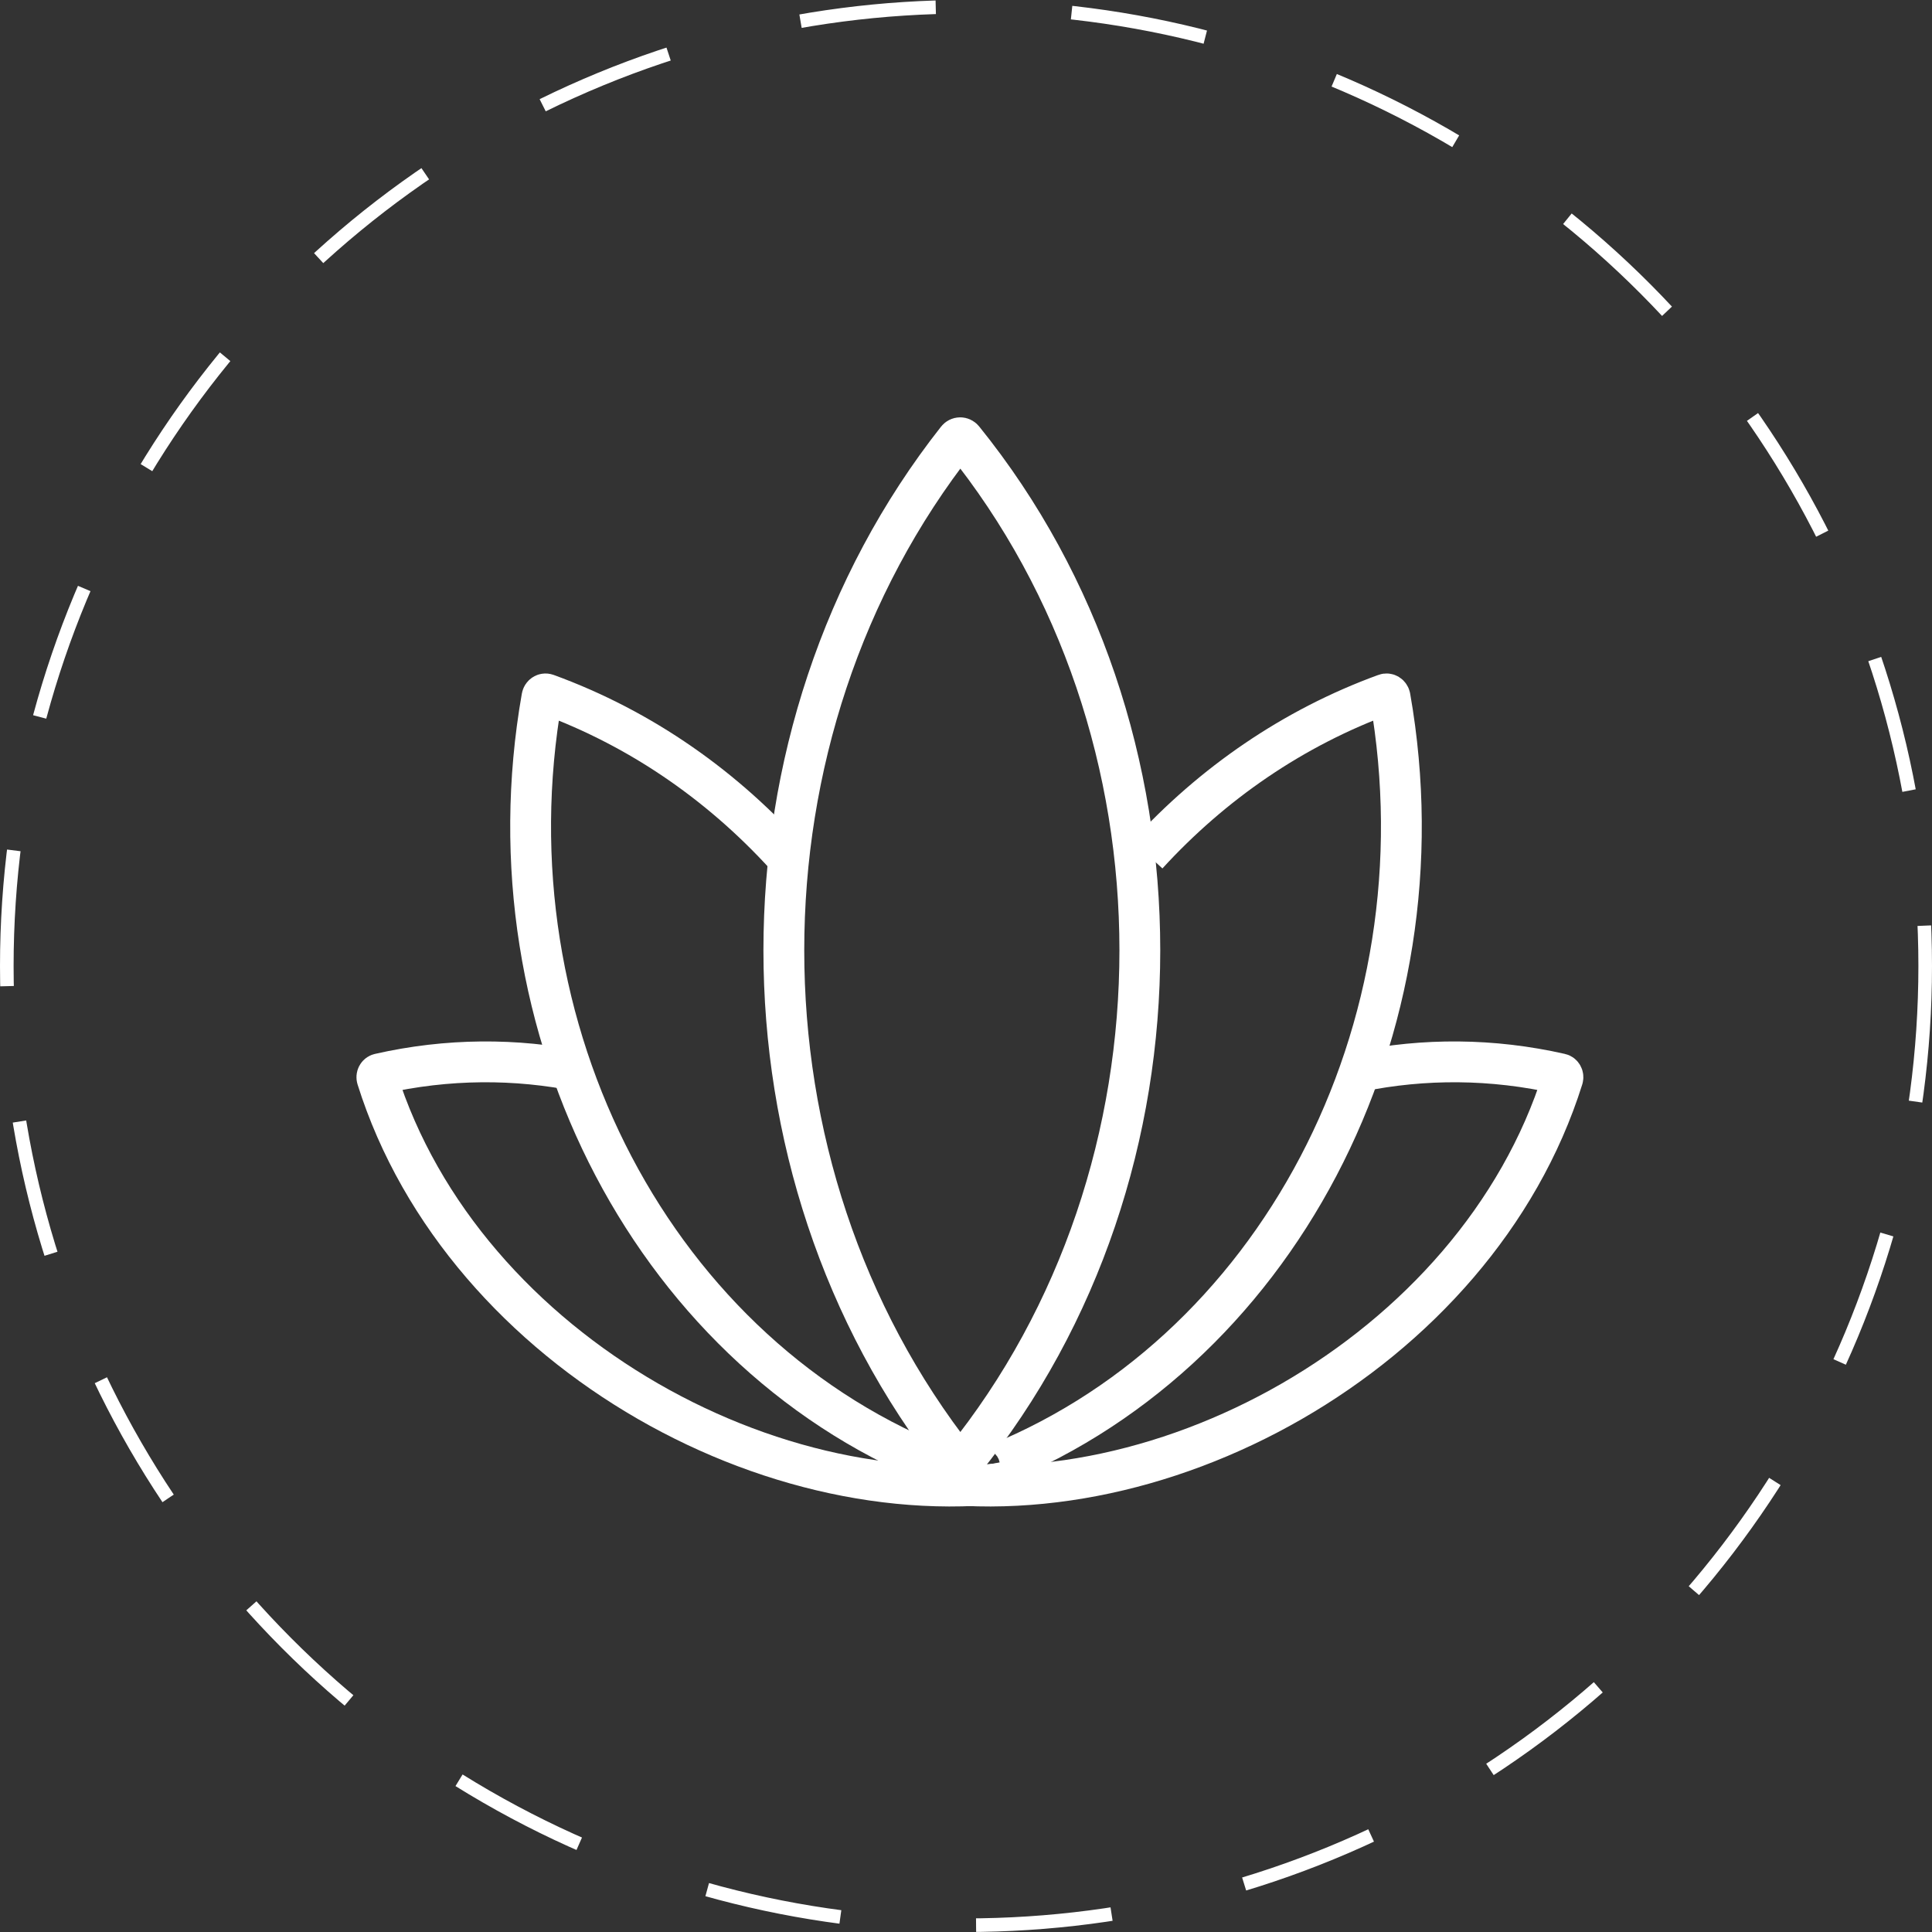 <?xml version="1.0" encoding="UTF-8"?> <svg xmlns="http://www.w3.org/2000/svg" width="142" height="142" viewBox="0 0 142 142" fill="none"><rect x="0" y="0" width="142" height="142" fill="#333333" stroke="none"/><circle cx="71" cy="71" r="70.5" stroke="white" stroke-dasharray="10 10"></circle><g clip-path="url(#clip0_1733_15)"><mask id="mask0_1733_15" style="mask-type:luminance" maskUnits="userSpaceOnUse" x="23" y="23" width="96" height="96"><path d="M119 23H23V119H119V23Z" fill="white"></path></mask><g mask="url(#mask0_1733_15)"><path d="M70.801 32.287C88.103 53.704 88.103 85.991 70.801 107.408C70.679 107.56 70.463 107.558 70.342 107.405C53.368 85.858 53.368 53.837 70.342 32.29C70.463 32.137 70.679 32.135 70.801 32.287Z" stroke="white" stroke-width="3"></path><path d="M70 107.765C69.967 107.939 69.803 108.041 69.651 107.984C48.246 99.858 35.534 75.668 39.832 51.238C39.863 51.064 40.025 50.959 40.178 51.015C47.232 53.585 53.348 57.916 58.228 63.437" stroke="white" stroke-width="3"></path><path d="M77.111 108.482C57.997 112.549 34.07 99.517 27.712 79.257C27.667 79.112 27.747 78.957 27.883 78.926C32.903 77.786 37.919 77.778 42.697 78.754" stroke="white" stroke-width="3"></path><path d="M65.463 108.482C84.578 112.549 108.504 99.517 114.862 79.257C114.908 79.112 114.827 78.957 114.692 78.926C109.671 77.786 104.656 77.778 99.877 78.754" stroke="white" stroke-width="3"></path><path d="M72 107.765C72.033 107.939 72.197 108.041 72.349 107.984C93.754 99.858 106.466 75.668 102.168 51.238C102.137 51.064 101.975 50.959 101.822 51.015C95.035 53.488 89.115 57.591 84.33 62.816" stroke="white" stroke-width="3"></path></g></g><defs><clipPath id="clip0_1733_15"><rect width="96" height="96" fill="white" transform="translate(23 23)"></rect></clipPath></defs></svg> 